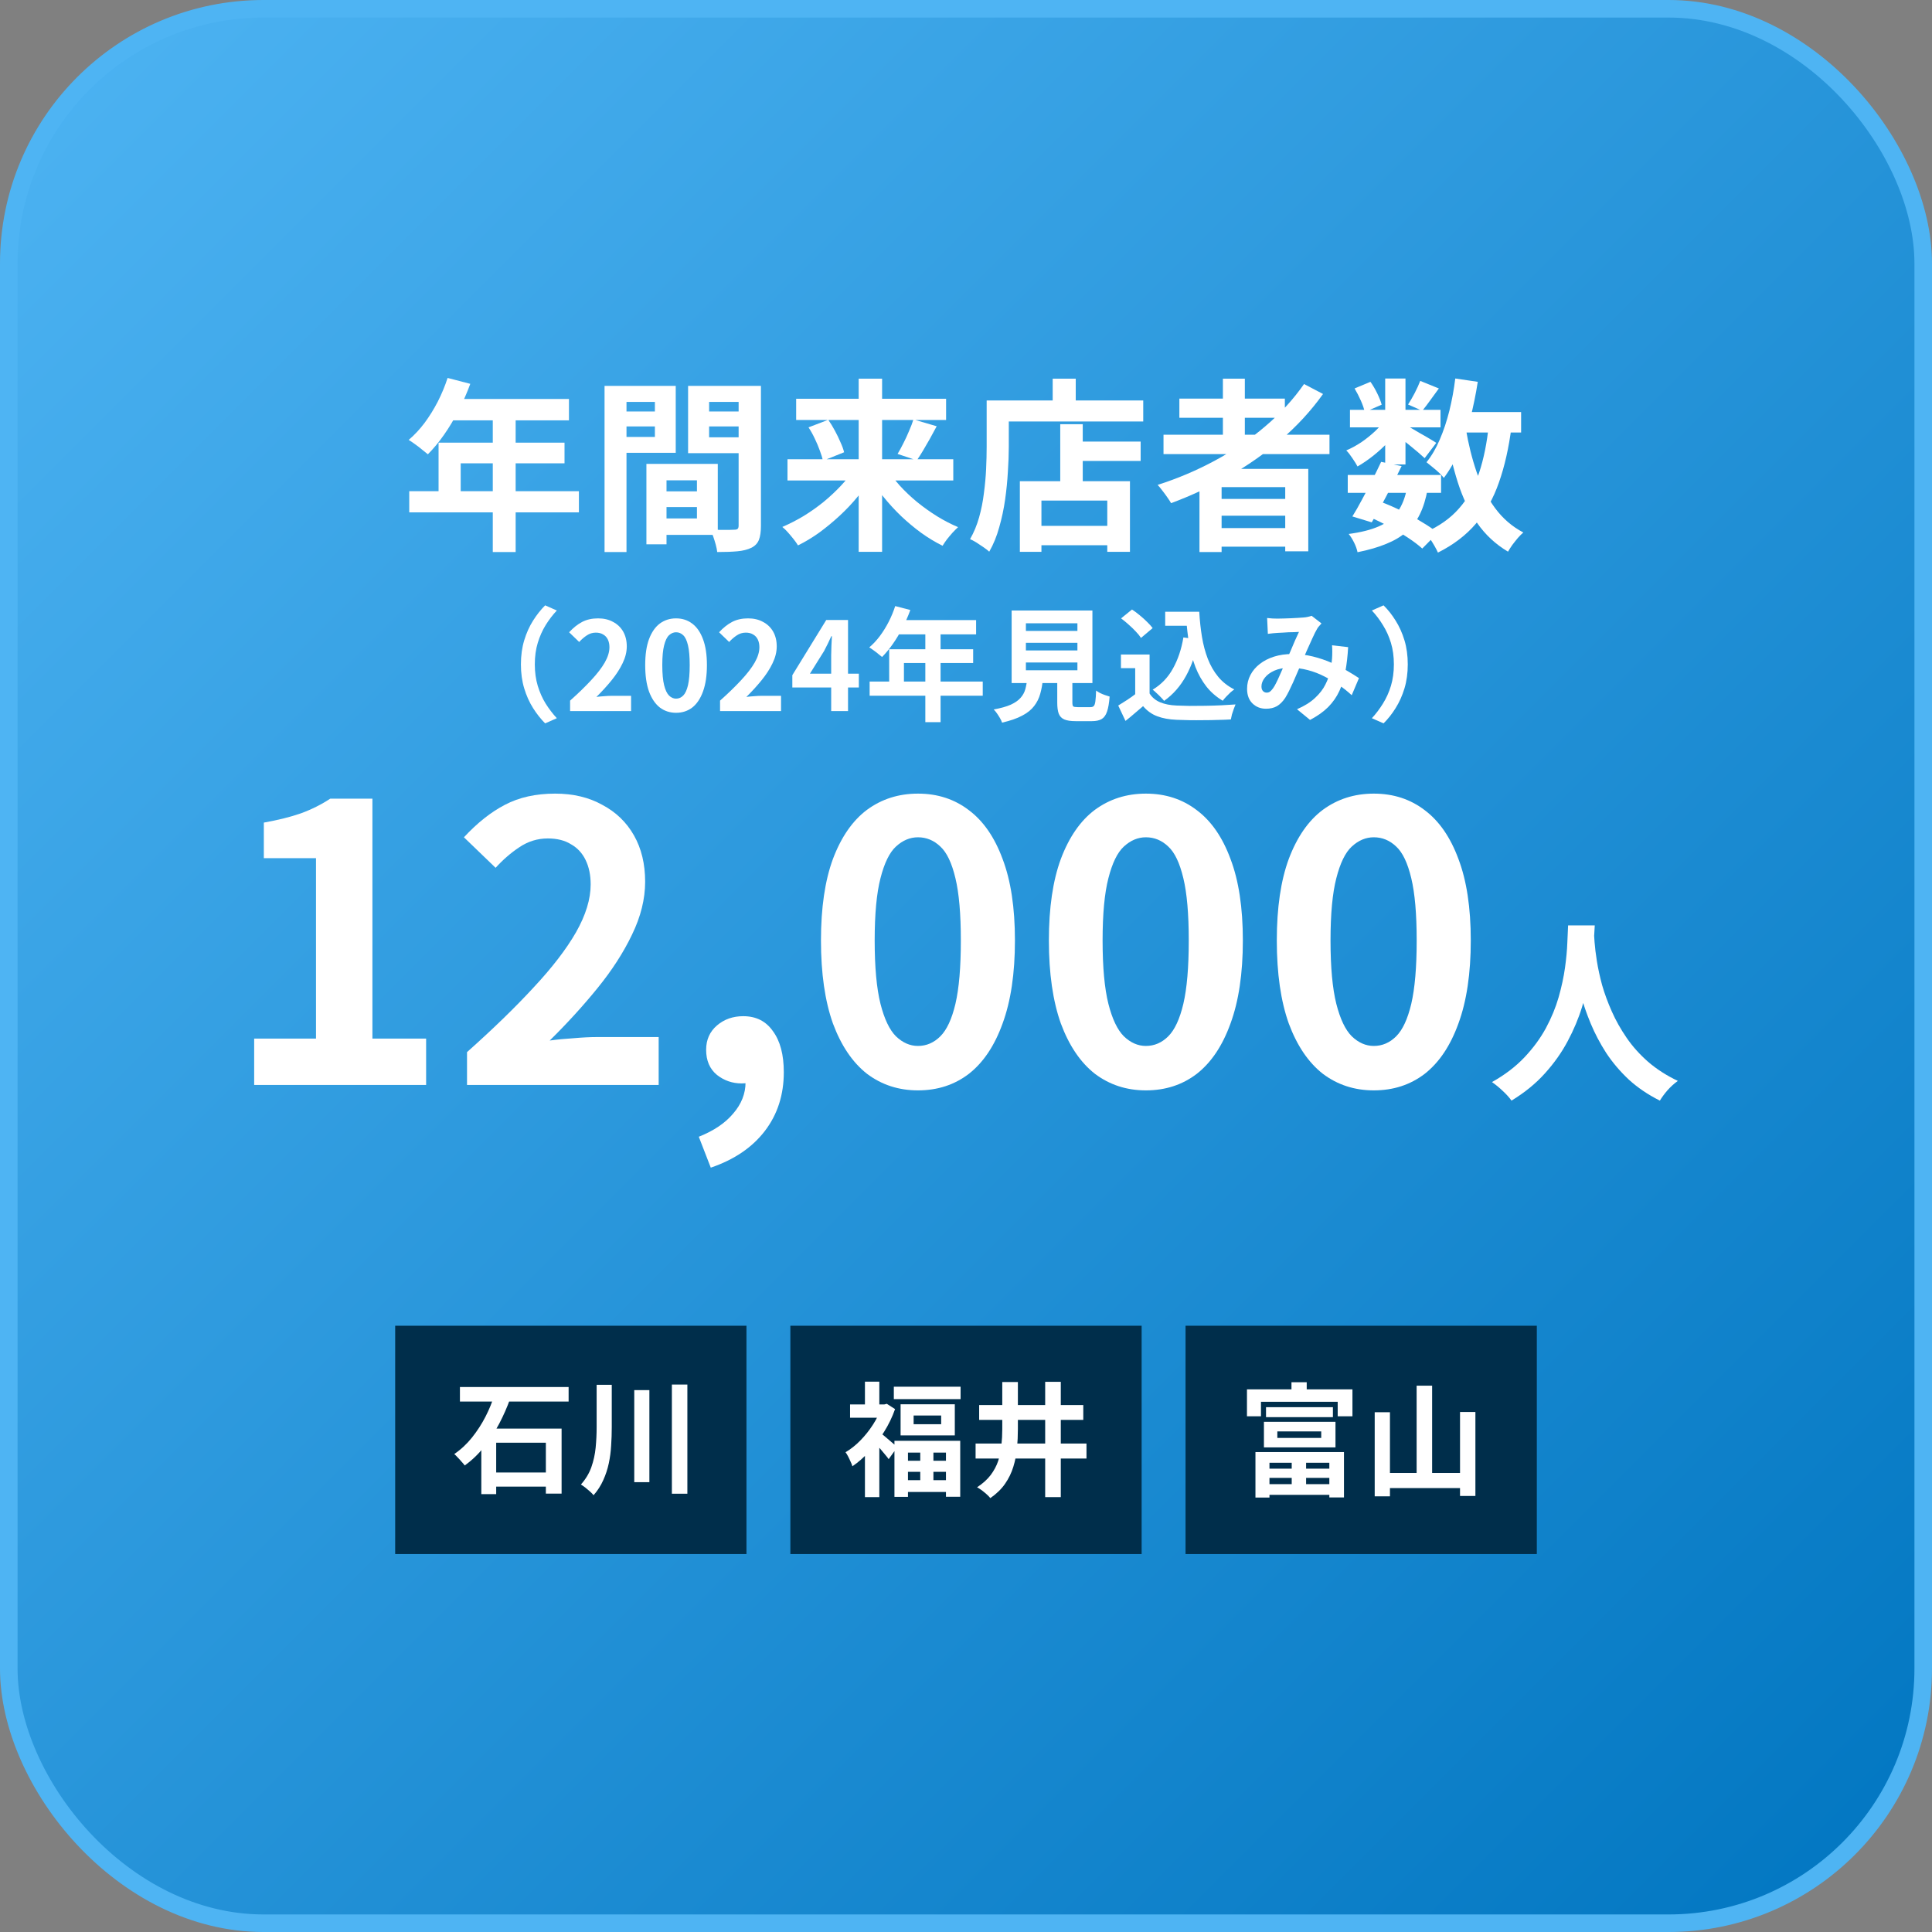 <svg width="220" height="220" viewBox="0 0 220 220" fill="none" xmlns="http://www.w3.org/2000/svg">
<rect x="0" y="0" width="220" height="220" fill="#808080" stroke="none"/>
<rect x="1" y="1" width="218" height="218" rx="29" fill="url(#paint0_linear_14015_2222)"/>
<rect x="1" y="1" width="218" height="218" rx="29" stroke="#4EB4F3" stroke-width="2"/>
<path d="M160.305 75.651C160.305 76.65 160.179 77.564 159.927 78.395C159.675 79.226 159.339 79.972 158.919 80.635C158.508 81.298 158.051 81.876 157.547 82.371L156.217 81.783C156.683 81.279 157.103 80.724 157.477 80.117C157.859 79.51 158.163 78.838 158.387 78.101C158.611 77.354 158.723 76.538 158.723 75.651C158.723 74.755 158.611 73.938 158.387 73.201C158.163 72.464 157.859 71.792 157.477 71.185C157.103 70.569 156.683 70.014 156.217 69.519L157.547 68.931C158.051 69.426 158.508 70.004 158.919 70.667C159.339 71.33 159.675 72.076 159.927 72.907C160.179 73.738 160.305 74.652 160.305 75.651Z" fill="white"/>
<path d="M144.289 70.373C144.485 70.392 144.69 70.41 144.905 70.429C145.129 70.438 145.316 70.443 145.465 70.443C145.67 70.443 145.904 70.438 146.165 70.429C146.436 70.42 146.711 70.41 146.991 70.401C147.271 70.392 147.537 70.378 147.789 70.359C148.041 70.34 148.246 70.326 148.405 70.317C148.573 70.308 148.741 70.284 148.909 70.247C149.086 70.21 149.236 70.168 149.357 70.121L150.477 70.989C150.384 71.101 150.295 71.204 150.211 71.297C150.127 71.381 150.057 71.474 150.001 71.577C149.842 71.838 149.66 72.198 149.455 72.655C149.25 73.103 149.03 73.588 148.797 74.111C148.573 74.634 148.354 75.142 148.139 75.637C147.999 75.954 147.854 76.29 147.705 76.645C147.556 77 147.402 77.354 147.243 77.709C147.084 78.054 146.93 78.381 146.781 78.689C146.632 78.988 146.487 79.249 146.347 79.473C146.067 79.893 145.754 80.206 145.409 80.411C145.064 80.607 144.648 80.705 144.163 80.705C143.547 80.705 143.034 80.504 142.623 80.103C142.212 79.702 142.007 79.146 142.007 78.437C142.007 77.877 142.133 77.354 142.385 76.869C142.637 76.384 142.992 75.964 143.449 75.609C143.916 75.245 144.462 74.965 145.087 74.769C145.712 74.573 146.398 74.475 147.145 74.475C147.957 74.475 148.741 74.568 149.497 74.755C150.253 74.942 150.958 75.18 151.611 75.469C152.274 75.758 152.866 76.062 153.389 76.379C153.921 76.687 154.374 76.967 154.747 77.219L153.921 79.165C153.501 78.773 153.03 78.395 152.507 78.031C151.984 77.667 151.424 77.336 150.827 77.037C150.239 76.729 149.609 76.486 148.937 76.309C148.274 76.132 147.584 76.043 146.865 76.043C146.184 76.043 145.6 76.15 145.115 76.365C144.639 76.58 144.275 76.85 144.023 77.177C143.771 77.494 143.645 77.826 143.645 78.171C143.645 78.395 143.701 78.568 143.813 78.689C143.934 78.81 144.074 78.871 144.233 78.871C144.382 78.871 144.508 78.834 144.611 78.759C144.714 78.684 144.83 78.558 144.961 78.381C145.082 78.213 145.199 78.012 145.311 77.779C145.432 77.546 145.554 77.289 145.675 77.009C145.806 76.729 145.932 76.444 146.053 76.155C146.184 75.866 146.31 75.586 146.431 75.315C146.599 74.942 146.772 74.554 146.949 74.153C147.126 73.742 147.294 73.346 147.453 72.963C147.621 72.58 147.775 72.244 147.915 71.955C147.775 71.964 147.602 71.974 147.397 71.983C147.192 71.983 146.972 71.988 146.739 71.997C146.515 72.006 146.291 72.02 146.067 72.039C145.852 72.048 145.666 72.058 145.507 72.067C145.367 72.076 145.185 72.09 144.961 72.109C144.746 72.128 144.55 72.151 144.373 72.179L144.289 70.373ZM153.515 73.691C153.459 74.68 153.356 75.59 153.207 76.421C153.067 77.242 152.838 77.994 152.521 78.675C152.213 79.347 151.788 79.958 151.247 80.509C150.706 81.05 150.015 81.54 149.175 81.979L147.691 80.761C148.55 80.388 149.236 79.958 149.749 79.473C150.272 78.988 150.664 78.479 150.925 77.947C151.196 77.415 151.382 76.897 151.485 76.393C151.588 75.88 151.653 75.418 151.681 75.007C151.7 74.736 151.709 74.47 151.709 74.209C151.709 73.938 151.7 73.696 151.681 73.481L153.515 73.691Z" fill="white"/>
<path d="M132.683 69.659H135.651V71.255H132.683V69.659ZM134.797 69.659H136.561C136.617 70.658 136.72 71.61 136.869 72.515C137.018 73.42 137.242 74.26 137.541 75.035C137.84 75.8 138.232 76.477 138.717 77.065C139.202 77.653 139.814 78.134 140.551 78.507C140.411 78.6 140.257 78.722 140.089 78.871C139.93 79.02 139.772 79.179 139.613 79.347C139.464 79.506 139.338 79.655 139.235 79.795C138.488 79.347 137.863 78.801 137.359 78.157C136.855 77.504 136.444 76.771 136.127 75.959C135.819 75.147 135.581 74.274 135.413 73.341C135.254 72.408 135.142 71.432 135.077 70.415H134.797V69.659ZM134.755 72.585L136.477 72.823C136.178 74.4 135.707 75.777 135.063 76.953C134.419 78.129 133.584 79.081 132.557 79.809C132.473 79.697 132.352 79.562 132.193 79.403C132.044 79.244 131.88 79.086 131.703 78.927C131.535 78.759 131.386 78.628 131.255 78.535C132.235 77.947 133.005 77.144 133.565 76.127C134.134 75.11 134.531 73.929 134.755 72.585ZM130.905 74.531V79.697H129.267V76.085H127.643V74.531H130.905ZM130.905 78.969C131.194 79.426 131.6 79.762 132.123 79.977C132.646 80.192 133.271 80.313 133.999 80.341C134.41 80.36 134.895 80.374 135.455 80.383C136.024 80.383 136.622 80.378 137.247 80.369C137.872 80.36 138.484 80.341 139.081 80.313C139.688 80.285 140.224 80.252 140.691 80.215C140.635 80.346 140.57 80.514 140.495 80.719C140.42 80.924 140.35 81.134 140.285 81.349C140.229 81.564 140.187 81.755 140.159 81.923C139.739 81.951 139.258 81.97 138.717 81.979C138.176 81.998 137.62 82.007 137.051 82.007C136.482 82.016 135.931 82.016 135.399 82.007C134.867 81.998 134.391 81.984 133.971 81.965C133.112 81.928 132.38 81.792 131.773 81.559C131.166 81.335 130.63 80.952 130.163 80.411C129.855 80.672 129.538 80.943 129.211 81.223C128.894 81.503 128.544 81.792 128.161 82.091L127.335 80.341C127.662 80.145 128.002 79.93 128.357 79.697C128.712 79.464 129.052 79.221 129.379 78.969H130.905ZM127.657 70.415L128.903 69.407C129.192 69.594 129.486 69.813 129.785 70.065C130.084 70.308 130.364 70.56 130.625 70.821C130.886 71.073 131.096 71.306 131.255 71.521L129.925 72.641C129.785 72.417 129.589 72.174 129.337 71.913C129.094 71.652 128.824 71.39 128.525 71.129C128.226 70.858 127.937 70.62 127.657 70.415Z" fill="white"/>
<path d="M116.821 73.201V74.069H122.687V73.201H116.821ZM116.821 75.441V76.323H122.687V75.441H116.821ZM116.821 70.975V71.843H122.687V70.975H116.821ZM115.197 69.519H124.395V77.779H115.197V69.519ZM120.391 76.659H122.113V80.005C122.113 80.229 122.146 80.374 122.211 80.439C122.286 80.495 122.454 80.523 122.715 80.523C122.771 80.523 122.86 80.523 122.981 80.523C123.112 80.523 123.257 80.523 123.415 80.523C123.574 80.523 123.723 80.523 123.863 80.523C124.003 80.523 124.111 80.523 124.185 80.523C124.344 80.523 124.465 80.481 124.549 80.397C124.633 80.313 124.694 80.136 124.731 79.865C124.769 79.594 124.797 79.184 124.815 78.633C124.937 78.726 125.086 78.82 125.263 78.913C125.45 79.006 125.641 79.086 125.837 79.151C126.043 79.216 126.215 79.272 126.355 79.319C126.299 80.056 126.201 80.626 126.061 81.027C125.921 81.438 125.716 81.722 125.445 81.881C125.175 82.04 124.806 82.119 124.339 82.119C124.265 82.119 124.162 82.119 124.031 82.119C123.91 82.119 123.775 82.119 123.625 82.119C123.476 82.119 123.322 82.119 123.163 82.119C123.014 82.119 122.879 82.119 122.757 82.119C122.636 82.119 122.543 82.119 122.477 82.119C121.927 82.119 121.497 82.054 121.189 81.923C120.891 81.792 120.681 81.573 120.559 81.265C120.447 80.957 120.391 80.542 120.391 80.019V76.659ZM116.975 77.233H118.767C118.711 77.868 118.609 78.451 118.459 78.983C118.319 79.506 118.086 79.977 117.759 80.397C117.442 80.817 116.989 81.181 116.401 81.489C115.813 81.806 115.048 82.072 114.105 82.287C114.059 82.128 113.979 81.956 113.867 81.769C113.765 81.592 113.648 81.41 113.517 81.223C113.396 81.046 113.275 80.901 113.153 80.789C113.965 80.64 114.614 80.458 115.099 80.243C115.585 80.019 115.953 79.762 116.205 79.473C116.467 79.184 116.649 78.857 116.751 78.493C116.854 78.12 116.929 77.7 116.975 77.233Z" fill="white"/>
<path d="M101.939 69.015L103.661 69.463C103.409 70.154 103.111 70.83 102.765 71.493C102.429 72.156 102.061 72.772 101.659 73.341C101.267 73.901 100.861 74.391 100.441 74.811C100.329 74.718 100.185 74.601 100.007 74.461C99.83 74.312 99.648 74.172 99.461 74.041C99.284 73.91 99.125 73.803 98.985 73.719C99.415 73.355 99.816 72.926 100.189 72.431C100.563 71.927 100.899 71.386 101.197 70.807C101.496 70.219 101.743 69.622 101.939 69.015ZM102.247 70.611H111.151V72.235H101.435L102.247 70.611ZM101.253 73.929H110.815V75.497H102.933V78.437H101.253V73.929ZM99.027 77.611H111.907V79.221H99.027V77.611ZM105.369 71.451H107.105V82.231H105.369V71.451Z" fill="white"/>
<path d="M94.648 80.971V74.601C94.648 74.302 94.657 73.948 94.676 73.537C94.694 73.117 94.713 72.753 94.732 72.445H94.662C94.54 72.725 94.41 73.005 94.27 73.285C94.13 73.565 93.985 73.85 93.836 74.139L92.226 76.715H97.798V78.283H90.224V76.883L94.088 70.597H96.566V80.971H94.648Z" fill="white"/>
<path d="M81.994 80.971V79.781C82.936 78.941 83.739 78.162 84.402 77.443C85.074 76.724 85.587 76.057 85.942 75.441C86.296 74.816 86.474 74.237 86.474 73.705C86.474 73.369 86.413 73.075 86.292 72.823C86.171 72.571 85.993 72.38 85.76 72.249C85.536 72.109 85.256 72.039 84.92 72.039C84.546 72.039 84.201 72.146 83.884 72.361C83.576 72.566 83.291 72.814 83.03 73.103L81.882 71.997C82.367 71.474 82.862 71.082 83.366 70.821C83.879 70.55 84.486 70.415 85.186 70.415C85.839 70.415 86.409 70.55 86.894 70.821C87.388 71.082 87.771 71.451 88.042 71.927C88.312 72.403 88.448 72.963 88.448 73.607C88.448 74.232 88.289 74.872 87.972 75.525C87.664 76.169 87.249 76.813 86.726 77.457C86.203 78.101 85.624 78.736 84.99 79.361C85.26 79.324 85.55 79.296 85.858 79.277C86.175 79.249 86.455 79.235 86.698 79.235H88.938V80.971H81.994Z" fill="white"/>
<path d="M76.984 81.167C76.284 81.167 75.668 80.966 75.136 80.565C74.613 80.154 74.202 79.548 73.904 78.745C73.614 77.933 73.47 76.93 73.47 75.735C73.47 74.55 73.614 73.565 73.904 72.781C74.202 71.988 74.613 71.395 75.136 71.003C75.668 70.611 76.284 70.415 76.984 70.415C77.693 70.415 78.309 70.616 78.832 71.017C79.354 71.409 79.76 71.997 80.05 72.781C80.348 73.565 80.498 74.55 80.498 75.735C80.498 76.93 80.348 77.933 80.05 78.745C79.76 79.548 79.354 80.154 78.832 80.565C78.309 80.966 77.693 81.167 76.984 81.167ZM76.984 79.557C77.292 79.557 77.562 79.44 77.796 79.207C78.029 78.974 78.211 78.582 78.342 78.031C78.472 77.471 78.538 76.706 78.538 75.735C78.538 74.774 78.472 74.022 78.342 73.481C78.211 72.93 78.029 72.548 77.796 72.333C77.562 72.109 77.292 71.997 76.984 71.997C76.694 71.997 76.428 72.109 76.186 72.333C75.952 72.548 75.766 72.93 75.626 73.481C75.486 74.022 75.416 74.774 75.416 75.735C75.416 76.706 75.486 77.471 75.626 78.031C75.766 78.582 75.952 78.974 76.186 79.207C76.428 79.44 76.694 79.557 76.984 79.557Z" fill="white"/>
<path d="M64.918 80.971V79.781C65.86 78.941 66.663 78.162 67.326 77.443C67.998 76.724 68.511 76.057 68.866 75.441C69.22 74.816 69.398 74.237 69.398 73.705C69.398 73.369 69.337 73.075 69.216 72.823C69.094 72.571 68.917 72.38 68.684 72.249C68.46 72.109 68.18 72.039 67.844 72.039C67.47 72.039 67.125 72.146 66.808 72.361C66.5 72.566 66.215 72.814 65.954 73.103L64.806 71.997C65.291 71.474 65.786 71.082 66.29 70.821C66.803 70.55 67.41 70.415 68.11 70.415C68.763 70.415 69.332 70.55 69.818 70.821C70.312 71.082 70.695 71.451 70.966 71.927C71.236 72.403 71.372 72.963 71.372 73.607C71.372 74.232 71.213 74.872 70.896 75.525C70.588 76.169 70.172 76.813 69.65 77.457C69.127 78.101 68.548 78.736 67.914 79.361C68.184 79.324 68.474 79.296 68.782 79.277C69.099 79.249 69.379 79.235 69.622 79.235H71.862V80.971H64.918Z" fill="white"/>
<path d="M59.318 75.651C59.318 74.652 59.444 73.738 59.696 72.907C59.948 72.076 60.284 71.33 60.704 70.667C61.124 70.004 61.582 69.426 62.076 68.931L63.406 69.519C62.94 70.014 62.515 70.569 62.132 71.185C61.759 71.792 61.46 72.464 61.236 73.201C61.012 73.938 60.9 74.755 60.9 75.651C60.9 76.538 61.012 77.354 61.236 78.101C61.46 78.838 61.759 79.51 62.132 80.117C62.515 80.724 62.94 81.279 63.406 81.783L62.076 82.371C61.582 81.876 61.124 81.298 60.704 80.635C60.284 79.972 59.948 79.226 59.696 78.395C59.444 77.564 59.318 76.65 59.318 75.651Z" fill="white"/>
<path d="M153.471 54.083H164.097V56.12H153.471V54.083ZM153.723 46.67H164.034V48.665H153.723V46.67ZM157.272 52.592L159.603 53.075C159.253 53.803 158.875 54.552 158.469 55.322C158.077 56.092 157.685 56.841 157.293 57.569C156.901 58.283 156.537 58.92 156.201 59.48L153.996 58.808C154.332 58.276 154.689 57.653 155.067 56.939C155.459 56.225 155.844 55.49 156.222 54.734C156.614 53.964 156.964 53.25 157.272 52.592ZM160.233 55.49L162.564 55.7C162.368 56.806 162.074 57.758 161.682 58.556C161.304 59.34 160.793 60.012 160.149 60.572C159.519 61.118 158.749 61.573 157.839 61.937C156.929 62.315 155.844 62.63 154.584 62.882C154.514 62.532 154.381 62.161 154.185 61.769C153.989 61.377 153.786 61.055 153.576 60.803C154.962 60.621 156.103 60.334 156.999 59.942C157.909 59.55 158.623 58.997 159.141 58.283C159.659 57.569 160.023 56.638 160.233 55.49ZM161.724 43.373L163.845 44.234C163.509 44.696 163.173 45.158 162.837 45.62C162.515 46.068 162.221 46.453 161.955 46.775L160.338 46.061C160.576 45.697 160.828 45.263 161.094 44.759C161.36 44.241 161.57 43.779 161.724 43.373ZM157.734 43.1H160.044V52.886H157.734V43.1ZM154.248 44.234L156.054 43.478C156.334 43.87 156.593 44.311 156.831 44.801C157.069 45.291 157.237 45.718 157.335 46.082L155.403 46.922C155.333 46.558 155.186 46.124 154.962 45.62C154.738 45.116 154.5 44.654 154.248 44.234ZM157.797 47.657L159.414 48.644C159.078 49.204 158.637 49.764 158.091 50.324C157.559 50.884 156.985 51.409 156.369 51.899C155.767 52.375 155.172 52.781 154.584 53.117C154.444 52.851 154.248 52.536 153.996 52.172C153.758 51.808 153.527 51.514 153.303 51.29C153.863 51.052 154.43 50.744 155.004 50.366C155.578 49.974 156.11 49.547 156.6 49.085C157.104 48.609 157.503 48.133 157.797 47.657ZM159.834 48.266C160.03 48.364 160.296 48.511 160.632 48.707C160.982 48.903 161.353 49.12 161.745 49.358C162.151 49.582 162.515 49.792 162.837 49.988C163.173 50.184 163.411 50.331 163.551 50.429L162.228 52.172C162.032 51.99 161.78 51.766 161.472 51.5C161.164 51.234 160.835 50.961 160.485 50.681C160.135 50.401 159.799 50.135 159.477 49.883C159.155 49.631 158.875 49.428 158.637 49.274L159.834 48.266ZM165.483 46.922H173.211V49.253H165.483V46.922ZM165.714 43.1L168.276 43.478C168.052 44.92 167.765 46.32 167.415 47.678C167.065 49.022 166.638 50.268 166.134 51.416C165.644 52.55 165.07 53.551 164.412 54.419C164.286 54.251 164.104 54.055 163.866 53.831C163.628 53.607 163.376 53.39 163.11 53.18C162.844 52.956 162.62 52.774 162.438 52.634C163.026 51.906 163.53 51.045 163.95 50.051C164.384 49.043 164.748 47.951 165.042 46.775C165.336 45.585 165.56 44.36 165.714 43.1ZM169.536 48.35L172.119 48.602C171.811 50.996 171.335 53.103 170.691 54.923C170.061 56.743 169.186 58.311 168.066 59.627C166.946 60.943 165.504 62.042 163.74 62.924C163.656 62.728 163.53 62.483 163.362 62.189C163.194 61.895 163.012 61.601 162.816 61.307C162.62 61.027 162.438 60.803 162.27 60.635C163.866 59.935 165.154 59.025 166.134 57.905C167.128 56.785 167.891 55.434 168.423 53.852C168.955 52.256 169.326 50.422 169.536 48.35ZM166.911 48.791C167.205 50.555 167.618 52.214 168.15 53.768C168.682 55.322 169.382 56.687 170.25 57.863C171.118 59.039 172.189 59.963 173.463 60.635C173.281 60.789 173.078 60.992 172.854 61.244C172.63 61.51 172.413 61.783 172.203 62.063C172.007 62.343 171.846 62.595 171.72 62.819C170.306 61.979 169.137 60.894 168.213 59.564C167.303 58.234 166.568 56.694 166.008 54.944C165.448 53.18 164.993 51.255 164.643 49.169L166.911 48.791ZM155.844 58.829L157.188 57.128C158.014 57.436 158.833 57.793 159.645 58.199C160.471 58.605 161.234 59.025 161.934 59.459C162.648 59.879 163.243 60.285 163.719 60.677L161.955 62.462C161.521 62.07 160.975 61.657 160.317 61.223C159.659 60.789 158.945 60.369 158.175 59.963C157.405 59.543 156.628 59.165 155.844 58.829Z" fill="white"/>
<path d="M132.491 49.505H151.391V51.71H132.491V49.505ZM134.297 45.389H146.309V47.573H134.297V45.389ZM138.014 56.813H147.38V58.724H138.014V56.813ZM138.014 60.131H147.38V62.252H138.014V60.131ZM139.253 43.121H141.752V50.744H139.253V43.121ZM148.493 43.73L150.656 44.864C149.298 46.768 147.702 48.504 145.868 50.072C144.034 51.64 142.053 53.026 139.925 54.23C137.811 55.434 135.62 56.456 133.352 57.296C133.254 57.114 133.114 56.897 132.932 56.645C132.75 56.379 132.554 56.113 132.344 55.847C132.148 55.581 131.973 55.371 131.819 55.217C134.101 54.489 136.278 53.565 138.35 52.445C140.436 51.325 142.34 50.03 144.062 48.56C145.798 47.09 147.275 45.48 148.493 43.73ZM136.586 53.39H148.976V62.777H146.351V55.469H139.106V62.861H136.586V53.39Z" fill="white"/>
<path d="M121.95 50.282H129.888V52.487H121.95V50.282ZM117.456 59.879H127.326V62.084H117.456V59.879ZM120.732 48.308H123.294V56.099H120.732V48.308ZM116.133 54.797H128.67V62.84H126.087V57.002H118.59V62.84H116.133V54.797ZM119.871 43.121H122.496V46.964H119.871V43.121ZM113.571 45.599H130.182V47.993H113.571V45.599ZM112.353 45.599H114.873V50.891C114.873 51.745 114.838 52.69 114.768 53.726C114.712 54.748 114.607 55.805 114.453 56.897C114.299 57.975 114.075 59.025 113.781 60.047C113.501 61.069 113.123 61.993 112.647 62.819C112.493 62.679 112.276 62.511 111.996 62.315C111.73 62.133 111.457 61.951 111.177 61.769C110.897 61.601 110.659 61.475 110.463 61.391C110.897 60.635 111.24 59.809 111.492 58.913C111.744 58.017 111.926 57.1 112.038 56.162C112.164 55.224 112.248 54.307 112.29 53.411C112.332 52.501 112.353 51.661 112.353 50.891V45.599Z" fill="white"/>
<path d="M89.673 52.298H108.552V54.713H89.673V52.298ZM90.66 45.41H107.733V47.825H90.66V45.41ZM97.779 43.121H100.446V62.84H97.779V43.121ZM104.016 47.762L106.662 48.539C106.41 49.015 106.151 49.491 105.885 49.967C105.619 50.443 105.36 50.891 105.108 51.311C104.856 51.731 104.618 52.102 104.394 52.424L102.21 51.689C102.42 51.339 102.637 50.94 102.861 50.492C103.099 50.03 103.316 49.561 103.512 49.085C103.722 48.609 103.89 48.168 104.016 47.762ZM92.067 48.665L94.314 47.804C94.58 48.182 94.832 48.595 95.07 49.043C95.308 49.477 95.518 49.911 95.7 50.345C95.896 50.765 96.036 51.15 96.12 51.5L93.705 52.466C93.635 52.116 93.516 51.724 93.348 51.29C93.194 50.856 93.005 50.408 92.781 49.946C92.557 49.47 92.319 49.043 92.067 48.665ZM97.359 53.285L99.396 54.104C98.906 54.93 98.339 55.735 97.695 56.519C97.065 57.289 96.372 58.024 95.616 58.724C94.874 59.41 94.104 60.047 93.306 60.635C92.508 61.209 91.696 61.699 90.87 62.105C90.744 61.895 90.576 61.657 90.366 61.391C90.156 61.125 89.939 60.866 89.715 60.614C89.491 60.362 89.281 60.159 89.085 60.005C89.897 59.655 90.702 59.242 91.5 58.766C92.298 58.276 93.061 57.737 93.789 57.149C94.517 56.547 95.182 55.924 95.784 55.28C96.4 54.622 96.925 53.957 97.359 53.285ZM100.95 53.306C101.37 53.978 101.874 54.643 102.462 55.301C103.064 55.959 103.722 56.582 104.436 57.17C105.164 57.758 105.92 58.297 106.704 58.787C107.502 59.277 108.3 59.69 109.098 60.026C108.916 60.194 108.706 60.404 108.468 60.656C108.244 60.908 108.027 61.167 107.817 61.433C107.621 61.699 107.46 61.937 107.334 62.147C106.508 61.741 105.696 61.251 104.898 60.677C104.114 60.103 103.351 59.466 102.609 58.766C101.881 58.066 101.202 57.324 100.572 56.54C99.942 55.756 99.382 54.951 98.892 54.125L100.95 53.306Z" fill="white"/>
<path d="M74.805 55.952H80.538V57.737H74.805V55.952ZM74.658 52.823H81.735V60.908H74.658V59.039H79.362V54.692H74.658V52.823ZM73.608 52.823H75.897V61.979H73.608V52.823ZM70.101 46.859H75.351V48.56H70.101V46.859ZM79.845 46.859H85.137V48.56H79.845V46.859ZM84.108 43.94H86.649V59.879C86.649 60.551 86.572 61.083 86.418 61.475C86.264 61.867 85.977 62.168 85.557 62.378C85.123 62.588 84.591 62.721 83.961 62.777C83.345 62.833 82.582 62.861 81.672 62.861C81.644 62.609 81.588 62.329 81.504 62.021C81.42 61.713 81.322 61.398 81.21 61.076C81.098 60.768 80.979 60.502 80.853 60.278C81.231 60.306 81.602 60.327 81.966 60.341C82.344 60.341 82.68 60.341 82.974 60.341C83.282 60.327 83.492 60.32 83.604 60.32C83.8 60.32 83.933 60.285 84.003 60.215C84.073 60.145 84.108 60.019 84.108 59.837V43.94ZM70.29 43.94H76.947V51.563H70.29V49.757H74.574V45.767H70.29V43.94ZM85.452 43.94V45.767H80.748V49.799H85.452V51.605H78.354V43.94H85.452ZM68.841 43.94H71.34V62.861H68.841V43.94Z" fill="white"/>
<path d="M50.969 43.037L53.552 43.709C53.174 44.745 52.726 45.76 52.208 46.754C51.704 47.748 51.151 48.672 50.549 49.526C49.961 50.366 49.352 51.101 48.722 51.731C48.554 51.591 48.337 51.416 48.071 51.206C47.805 50.982 47.532 50.772 47.252 50.576C46.986 50.38 46.748 50.219 46.538 50.093C47.182 49.547 47.784 48.903 48.344 48.161C48.904 47.405 49.408 46.593 49.856 45.725C50.304 44.843 50.675 43.947 50.969 43.037ZM51.431 45.431H64.787V47.867H50.213L51.431 45.431ZM49.94 50.408H64.283V52.76H52.46V57.17H49.94V50.408ZM46.601 55.931H65.921V58.346H46.601V55.931ZM56.114 46.691H58.718V62.861H56.114V46.691Z" fill="white"/>
<path d="M178.562 105.375H181.598C181.568 105.991 181.517 106.783 181.444 107.751C181.37 108.719 181.231 109.797 181.026 110.985C180.835 112.158 180.542 113.39 180.146 114.681C179.75 115.972 179.207 117.262 178.518 118.553C177.843 119.829 176.978 121.054 175.922 122.227C174.88 123.386 173.612 124.42 172.116 125.329C171.881 124.992 171.558 124.632 171.148 124.251C170.752 123.87 170.334 123.525 169.894 123.217C171.36 122.396 172.592 121.457 173.59 120.401C174.587 119.345 175.401 118.238 176.032 117.079C176.662 115.906 177.146 114.732 177.484 113.559C177.821 112.371 178.063 111.249 178.21 110.193C178.356 109.137 178.444 108.191 178.474 107.355C178.503 106.519 178.532 105.859 178.562 105.375ZM181.488 105.969C181.502 106.248 181.532 106.688 181.576 107.289C181.62 107.89 181.708 108.609 181.84 109.445C181.972 110.281 182.17 111.19 182.434 112.173C182.712 113.141 183.079 114.138 183.534 115.165C183.988 116.192 184.553 117.196 185.228 118.179C185.902 119.162 186.716 120.071 187.67 120.907C188.638 121.743 189.767 122.469 191.058 123.085C190.632 123.393 190.236 123.752 189.87 124.163C189.518 124.574 189.232 124.962 189.012 125.329C187.662 124.654 186.482 123.855 185.47 122.931C184.472 121.992 183.614 120.98 182.896 119.895C182.192 118.795 181.605 117.68 181.136 116.551C180.666 115.422 180.285 114.314 179.992 113.229C179.713 112.129 179.5 111.11 179.354 110.171C179.207 109.232 179.104 108.418 179.046 107.729C179.002 107.04 178.965 106.541 178.936 106.233L181.488 105.969Z" fill="white"/>
<path d="M156.436 124.163C154.236 124.163 152.3 123.532 150.628 122.271C148.985 120.98 147.694 119.074 146.756 116.551C145.846 113.999 145.392 110.846 145.392 107.091C145.392 103.366 145.846 100.271 146.756 97.807C147.694 95.314 148.985 93.451 150.628 92.219C152.3 90.987 154.236 90.371 156.436 90.371C158.665 90.371 160.601 91.001 162.244 92.263C163.886 93.495 165.162 95.343 166.072 97.807C167.01 100.271 167.48 103.366 167.48 107.091C167.48 110.846 167.01 113.999 166.072 116.551C165.162 119.074 163.886 120.98 162.244 122.271C160.601 123.532 158.665 124.163 156.436 124.163ZM156.436 119.103C157.404 119.103 158.254 118.736 158.988 118.003C159.721 117.27 160.293 116.038 160.704 114.307C161.114 112.547 161.32 110.142 161.32 107.091C161.32 104.07 161.114 101.708 160.704 100.007C160.293 98.276 159.721 97.073 158.988 96.399C158.254 95.695 157.404 95.343 156.436 95.343C155.526 95.343 154.69 95.695 153.928 96.399C153.194 97.073 152.608 98.276 152.168 100.007C151.728 101.708 151.508 104.07 151.508 107.091C151.508 110.142 151.728 112.547 152.168 114.307C152.608 116.038 153.194 117.27 153.928 118.003C154.69 118.736 155.526 119.103 156.436 119.103Z" fill="white"/>
<path d="M130.482 124.163C128.282 124.163 126.346 123.532 124.674 122.271C123.032 120.98 121.741 119.074 120.802 116.551C119.893 113.999 119.438 110.846 119.438 107.091C119.438 103.366 119.893 100.271 120.802 97.807C121.741 95.314 123.032 93.451 124.674 92.219C126.346 90.987 128.282 90.371 130.482 90.371C132.712 90.371 134.648 91.001 136.29 92.263C137.933 93.495 139.209 95.343 140.118 97.807C141.057 100.271 141.526 103.366 141.526 107.091C141.526 110.846 141.057 113.999 140.118 116.551C139.209 119.074 137.933 120.98 136.29 122.271C134.648 123.532 132.712 124.163 130.482 124.163ZM130.482 119.103C131.45 119.103 132.301 118.736 133.034 118.003C133.768 117.27 134.34 116.038 134.75 114.307C135.161 112.547 135.366 110.142 135.366 107.091C135.366 104.07 135.161 101.708 134.75 100.007C134.34 98.276 133.768 97.073 133.034 96.399C132.301 95.695 131.45 95.343 130.482 95.343C129.573 95.343 128.737 95.695 127.974 96.399C127.241 97.073 126.654 98.276 126.214 100.007C125.774 101.708 125.554 104.07 125.554 107.091C125.554 110.142 125.774 112.547 126.214 114.307C126.654 116.038 127.241 117.27 127.974 118.003C128.737 118.736 129.573 119.103 130.482 119.103Z" fill="white"/>
<path d="M104.529 124.163C102.329 124.163 100.393 123.532 98.721 122.271C97.079 120.98 95.788 119.074 94.849 116.551C93.94 113.999 93.485 110.846 93.485 107.091C93.485 103.366 93.94 100.271 94.849 97.807C95.788 95.314 97.079 93.451 98.721 92.219C100.393 90.987 102.329 90.371 104.529 90.371C106.759 90.371 108.695 91.001 110.337 92.263C111.98 93.495 113.256 95.343 114.165 97.807C115.104 100.271 115.573 103.366 115.573 107.091C115.573 110.846 115.104 113.999 114.165 116.551C113.256 119.074 111.98 120.98 110.337 122.271C108.695 123.532 106.759 124.163 104.529 124.163ZM104.529 119.103C105.497 119.103 106.348 118.736 107.081 118.003C107.815 117.27 108.387 116.038 108.797 114.307C109.208 112.547 109.413 110.142 109.413 107.091C109.413 104.07 109.208 101.708 108.797 100.007C108.387 98.276 107.815 97.073 107.081 96.399C106.348 95.695 105.497 95.343 104.529 95.343C103.62 95.343 102.784 95.695 102.021 96.399C101.288 97.073 100.701 98.276 100.261 100.007C99.821 101.708 99.601 104.07 99.601 107.091C99.601 110.142 99.821 112.547 100.261 114.307C100.701 116.038 101.288 117.27 102.021 118.003C102.784 118.736 103.62 119.103 104.529 119.103Z" fill="white"/>
<path d="M80.937 132.963L79.573 129.443C81.275 128.768 82.58 127.888 83.489 126.803C84.428 125.718 84.897 124.53 84.897 123.239L84.677 118.619L86.965 122.447C86.613 122.77 86.217 123.004 85.777 123.151C85.367 123.298 84.927 123.371 84.457 123.371C83.401 123.371 82.463 123.048 81.641 122.403C80.82 121.728 80.409 120.775 80.409 119.543C80.409 118.399 80.82 117.475 81.641 116.771C82.463 116.067 83.46 115.715 84.633 115.715C86.1 115.715 87.229 116.287 88.021 117.431C88.843 118.546 89.253 120.1 89.253 122.095C89.253 124.676 88.535 126.906 87.097 128.783C85.66 130.66 83.607 132.054 80.937 132.963Z" fill="white"/>
<path d="M53.18 123.547V119.807C56.143 117.167 58.666 114.718 60.748 112.459C62.86 110.2 64.474 108.103 65.588 106.167C66.703 104.202 67.26 102.383 67.26 100.711C67.26 99.655 67.07 98.731 66.688 97.939C66.307 97.147 65.749 96.546 65.016 96.135C64.312 95.695 63.432 95.475 62.376 95.475C61.203 95.475 60.117 95.812 59.12 96.487C58.152 97.132 57.258 97.909 56.436 98.819L52.828 95.343C54.353 93.7 55.908 92.468 57.492 91.647C59.105 90.796 61.012 90.371 63.212 90.371C65.266 90.371 67.055 90.796 68.58 91.647C70.135 92.468 71.338 93.627 72.188 95.123C73.039 96.619 73.464 98.379 73.464 100.403C73.464 102.368 72.966 104.378 71.968 106.431C71 108.455 69.695 110.479 68.052 112.503C66.409 114.527 64.591 116.522 62.596 118.487C63.447 118.37 64.356 118.282 65.324 118.223C66.322 118.135 67.201 118.091 67.964 118.091H75.004V123.547H53.18Z" fill="white"/>
<path d="M28.943 123.547V118.267H35.983V97.719H30.043V93.671C31.686 93.377 33.094 93.025 34.267 92.615C35.47 92.175 36.585 91.618 37.611 90.943H42.407V118.267H48.523V123.547H28.943Z" fill="white"/>
<rect width="40" height="26" transform="translate(45 150.963)" fill="#002E4B"/>
<path d="M67.94 157.691H69.662V162.535C69.662 163.226 69.639 163.916 69.592 164.607C69.555 165.288 69.466 165.96 69.326 166.623C69.186 167.286 68.976 167.925 68.696 168.541C68.426 169.157 68.057 169.731 67.59 170.263C67.488 170.132 67.348 169.988 67.17 169.829C67.002 169.68 66.825 169.53 66.638 169.381C66.452 169.241 66.288 169.129 66.148 169.045C66.69 168.438 67.086 167.78 67.338 167.071C67.59 166.352 67.754 165.61 67.828 164.845C67.903 164.07 67.94 163.3 67.94 162.535V157.691ZM72.224 158.293H73.946V168.779H72.224V158.293ZM76.508 157.663H78.272V170.095H76.508V157.663Z" fill="white"/>
<path d="M52.373 157.943H64.749V159.595H52.373V157.943ZM55.495 167.673H63.236V169.283H55.495V167.673ZM54.809 162.675H63.95V170.081H62.158V164.285H56.502V170.137H54.809V162.675ZM56.292 158.853L58.084 159.301C57.748 160.244 57.333 161.186 56.839 162.129C56.344 163.072 55.77 163.954 55.117 164.775C54.472 165.587 53.74 166.287 52.919 166.875C52.825 166.744 52.704 166.6 52.554 166.441C52.414 166.273 52.27 166.114 52.12 165.965C51.98 165.806 51.85 165.676 51.728 165.573C52.484 165.06 53.157 164.434 53.745 163.697C54.342 162.95 54.855 162.157 55.285 161.317C55.714 160.477 56.05 159.656 56.292 158.853Z" fill="white"/>
<rect width="40" height="26" transform="translate(90 150.963)" fill="#002E4B"/>
<path d="M114.13 157.376H115.908V162.724C115.908 163.461 115.875 164.189 115.81 164.908C115.744 165.627 115.604 166.331 115.39 167.022C115.184 167.703 114.872 168.347 114.452 168.954C114.041 169.551 113.481 170.097 112.772 170.592C112.669 170.461 112.529 170.317 112.352 170.158C112.174 169.999 111.988 169.845 111.792 169.696C111.596 169.556 111.418 169.444 111.26 169.36C111.913 168.931 112.431 168.464 112.814 167.96C113.196 167.447 113.481 166.91 113.668 166.35C113.854 165.781 113.976 165.193 114.032 164.586C114.097 163.97 114.13 163.349 114.13 162.724V157.376ZM119.016 157.348H120.794V170.48H119.016V157.348ZM111.092 164.376H123.72V166.084H111.092V164.376ZM111.498 159.994H123.356V161.688H111.498V159.994Z" fill="white"/>
<path d="M104.792 164.88H106.29V169.528H104.792V164.88ZM104.036 161.184V162.178H107.172V161.184H104.036ZM102.552 159.91H108.726V163.452H102.552V159.91ZM101.852 164.068H109.342V170.438H107.718V165.412H103.392V170.452H101.852V164.068ZM102.734 166.336H108.558V167.596H102.734V166.336ZM102.748 168.548H108.572V169.892H102.748V168.548ZM101.782 157.908H109.384V159.322H101.782V157.908ZM96.798 159.924H100.998V161.436H96.798V159.924ZM98.492 157.334H100.13V160.624H98.492V157.334ZM100.27 163.186C100.373 163.251 100.513 163.359 100.69 163.508C100.868 163.657 101.059 163.821 101.264 163.998C101.47 164.166 101.656 164.325 101.824 164.474C101.992 164.623 102.109 164.731 102.174 164.796L101.194 166.154C101.092 166.005 100.956 165.832 100.788 165.636C100.63 165.44 100.462 165.239 100.284 165.034C100.107 164.829 99.934 164.637 99.766 164.46C99.608 164.273 99.463 164.119 99.332 163.998L100.27 163.186ZM100.382 159.924H100.704L100.984 159.854L101.922 160.456C101.605 161.361 101.185 162.229 100.662 163.06C100.149 163.881 99.584 164.628 98.968 165.3C98.352 165.972 97.718 166.527 97.064 166.966C97.027 166.817 96.957 166.639 96.854 166.434C96.761 166.219 96.663 166.014 96.56 165.818C96.458 165.622 96.364 165.473 96.28 165.37C96.868 165.025 97.428 164.581 97.96 164.04C98.502 163.489 98.982 162.887 99.402 162.234C99.832 161.571 100.158 160.899 100.382 160.218V159.924ZM98.492 164.712L100.13 162.738V170.48H98.492V164.712Z" fill="white"/>
<rect width="40" height="26" transform="translate(135 150.963)" fill="#002E4B"/>
<path d="M161.314 157.789H163.078V168.737H161.314V157.789ZM156.54 160.813H158.276V170.389H156.54V160.813ZM166.256 160.785H168.006V170.347H166.256V160.785ZM157.394 167.729H167.04V169.451H157.394V167.729Z" fill="white"/>
<path d="M147.09 165.797H148.728V169.395H147.09V165.797ZM144.164 160.239H151.78V161.373H144.164V160.239ZM145.452 162.997V163.739H150.45V162.997H145.452ZM143.926 161.905H152.074V164.817H143.926V161.905ZM142.96 165.349H153.04V170.515H151.374V166.567H144.556V170.529H142.96V165.349ZM143.814 167.239H152.102V168.289H143.814V167.239ZM143.828 169.003H152.102V170.221H143.828V169.003ZM147.062 157.397H148.798V159.301H147.062V157.397ZM141.994 158.209H154.006V161.275H152.326V159.623H143.59V161.275H141.994V158.209Z" fill="white"/>
<defs>
<linearGradient id="paint0_linear_14015_2222" x1="0" y1="0" x2="220" y2="220" gradientUnits="userSpaceOnUse">
<stop stop-color="#4EB4F3"/>
<stop offset="1" stop-color="#0075C0"/>
</linearGradient>
</defs>
</svg>
